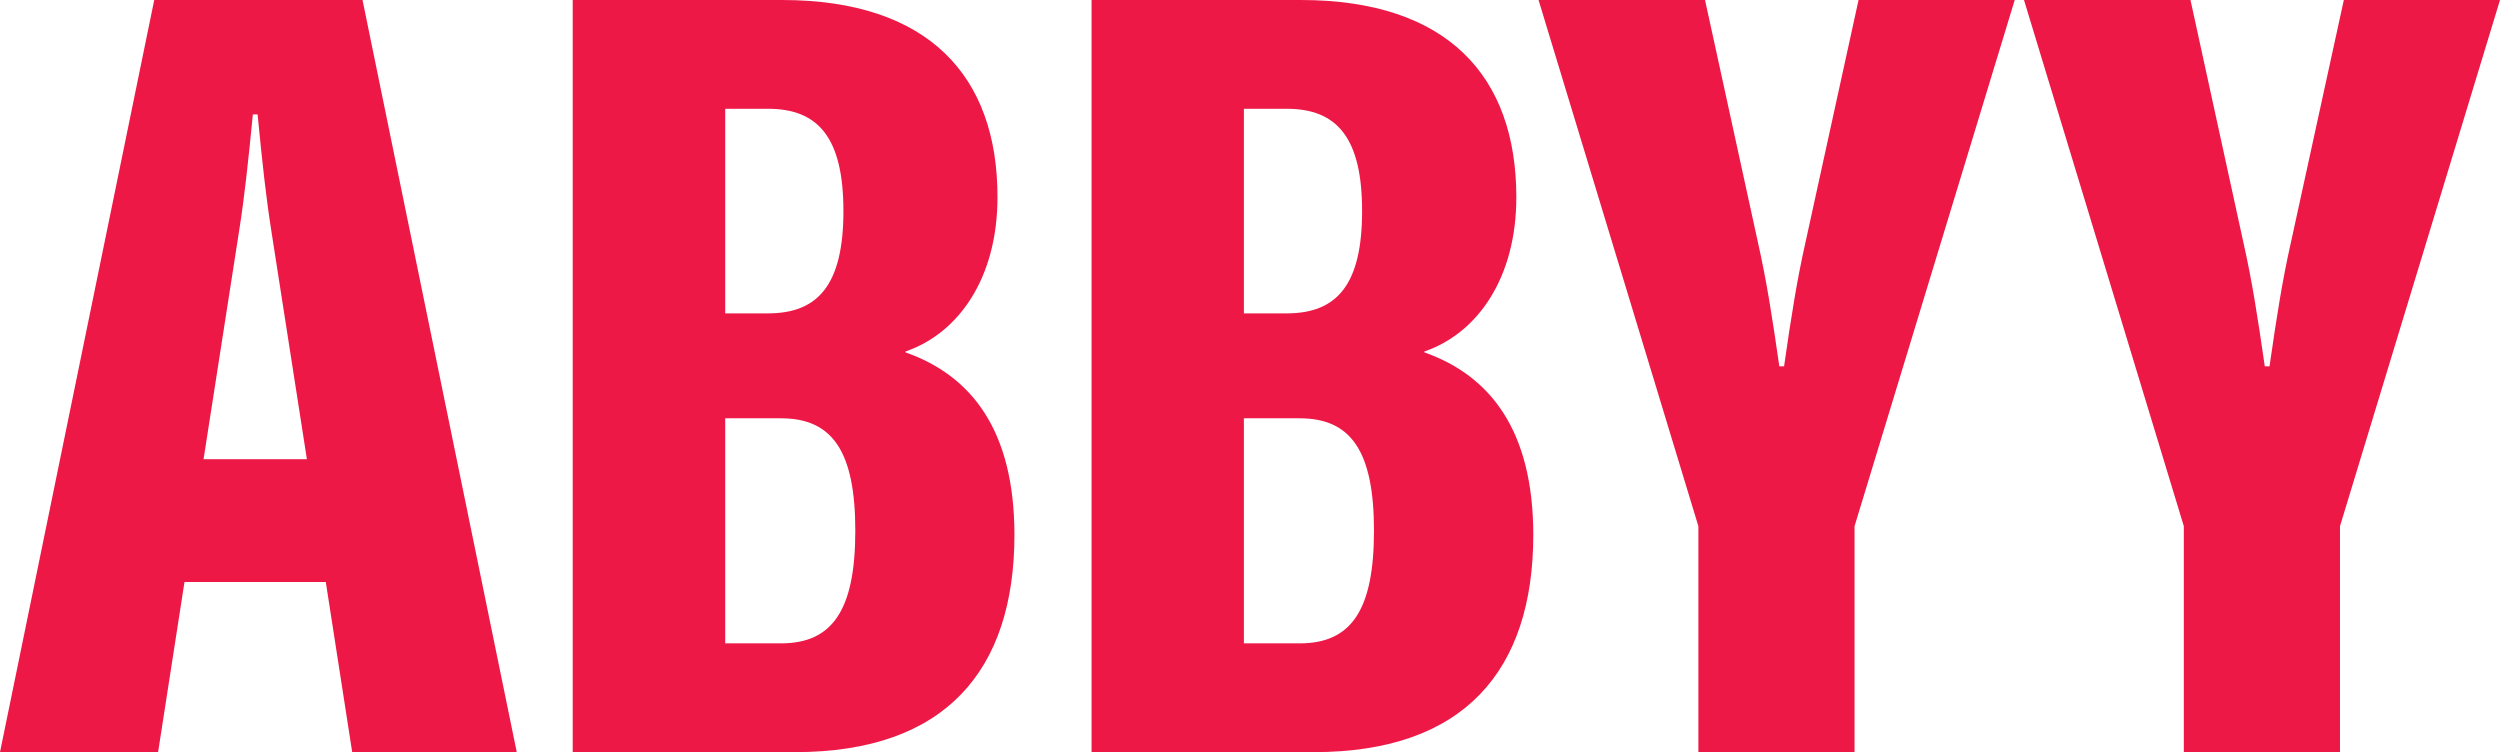 <?xml version="1.0" encoding="utf-8"?>
<!-- Generator: Adobe Illustrator 25.0.1, SVG Export Plug-In . SVG Version: 6.00 Build 0)  -->
<svg version="1.1" id="Layer_1" xmlns="http://www.w3.org/2000/svg" xmlns:xlink="http://www.w3.org/1999/xlink" x="0px" y="0px"
	 width="1429.6px" height="430.1px" viewBox="0 0 1429.6 430.1" style="enable-background:new 0 0 1429.6 430.1;"
	 xml:space="preserve">
<style type="text/css">
	.st0{fill:#ED1846;}
</style>
<g>
	<path class="st0" d="M1340.3,0L1310,138.8c-4.8,21.3-8,41.5-12.2,70.7h-2.7c-4.2-29.2-7.4-49.4-12.2-70.7L1252.6,0h-95.2
		l91.4,300.9v129.2h89.3V300.9L1429.6,0H1340.3z"/>
	<path class="st0" d="M1032.4,138.8c-4.8,21.3-8,41.5-12.2,70.7h-2.7c-4.2-29.2-7.4-49.4-12.2-70.7L975,0h-95.2l91.4,300.9v129.2
		h89.3V300.9L1152.1,0h-89.3L1032.4,138.8z"/>
	<path class="st0" d="M207.3,0H88.2L0,430.1h90.4l15.1-97.3h80.8l15.1,97.3h94.1L207.3,0z M116.4,262.6l20.2-129.7
		c3.2-20.2,5.3-39.9,8-67.5h2.7c2.7,27.7,4.8,47.3,8,67.5l20.2,129.7H116.4z"/>
	<path class="st0" d="M517.8,201.5V201c30.8-10.6,52.6-42.5,52.6-88.2C570.5,43.6,531.1,0,447.1,0H327.5v430.1h127.1
		c86.1,0,125.5-46.8,125.5-124.4C580,246.1,555.6,214.8,517.8,201.5z M414.7,62.2h24.5c28.7,0,43.1,16.5,43.1,58.5
		s-14.4,58.5-43.1,58.5h-24.5V62.2z M446.6,367.9h-31.9V239.2h31.9c29.2,0,42.5,18.6,42.5,64.3S475.8,367.9,446.6,367.9z"/>
	<path class="st0" d="M814.5,201.5V201c30.8-10.6,52.6-42.5,52.6-88.2C867.1,43.6,827.8,0,743.8,0H624.2v430.1h127.1
		c86.1,0,125.5-46.8,125.5-124.4C876.7,246.1,852.2,214.8,814.5,201.5z M711.3,62.2h24.5c28.7,0,43.1,16.5,43.1,58.5
		s-14.3,58.5-43.1,58.5h-24.5V62.2z M743.2,367.9h-31.9V239.2h31.9c29.2,0,42.5,18.6,42.5,64.3S772.5,367.9,743.2,367.9z"/>
</g>
</svg>
